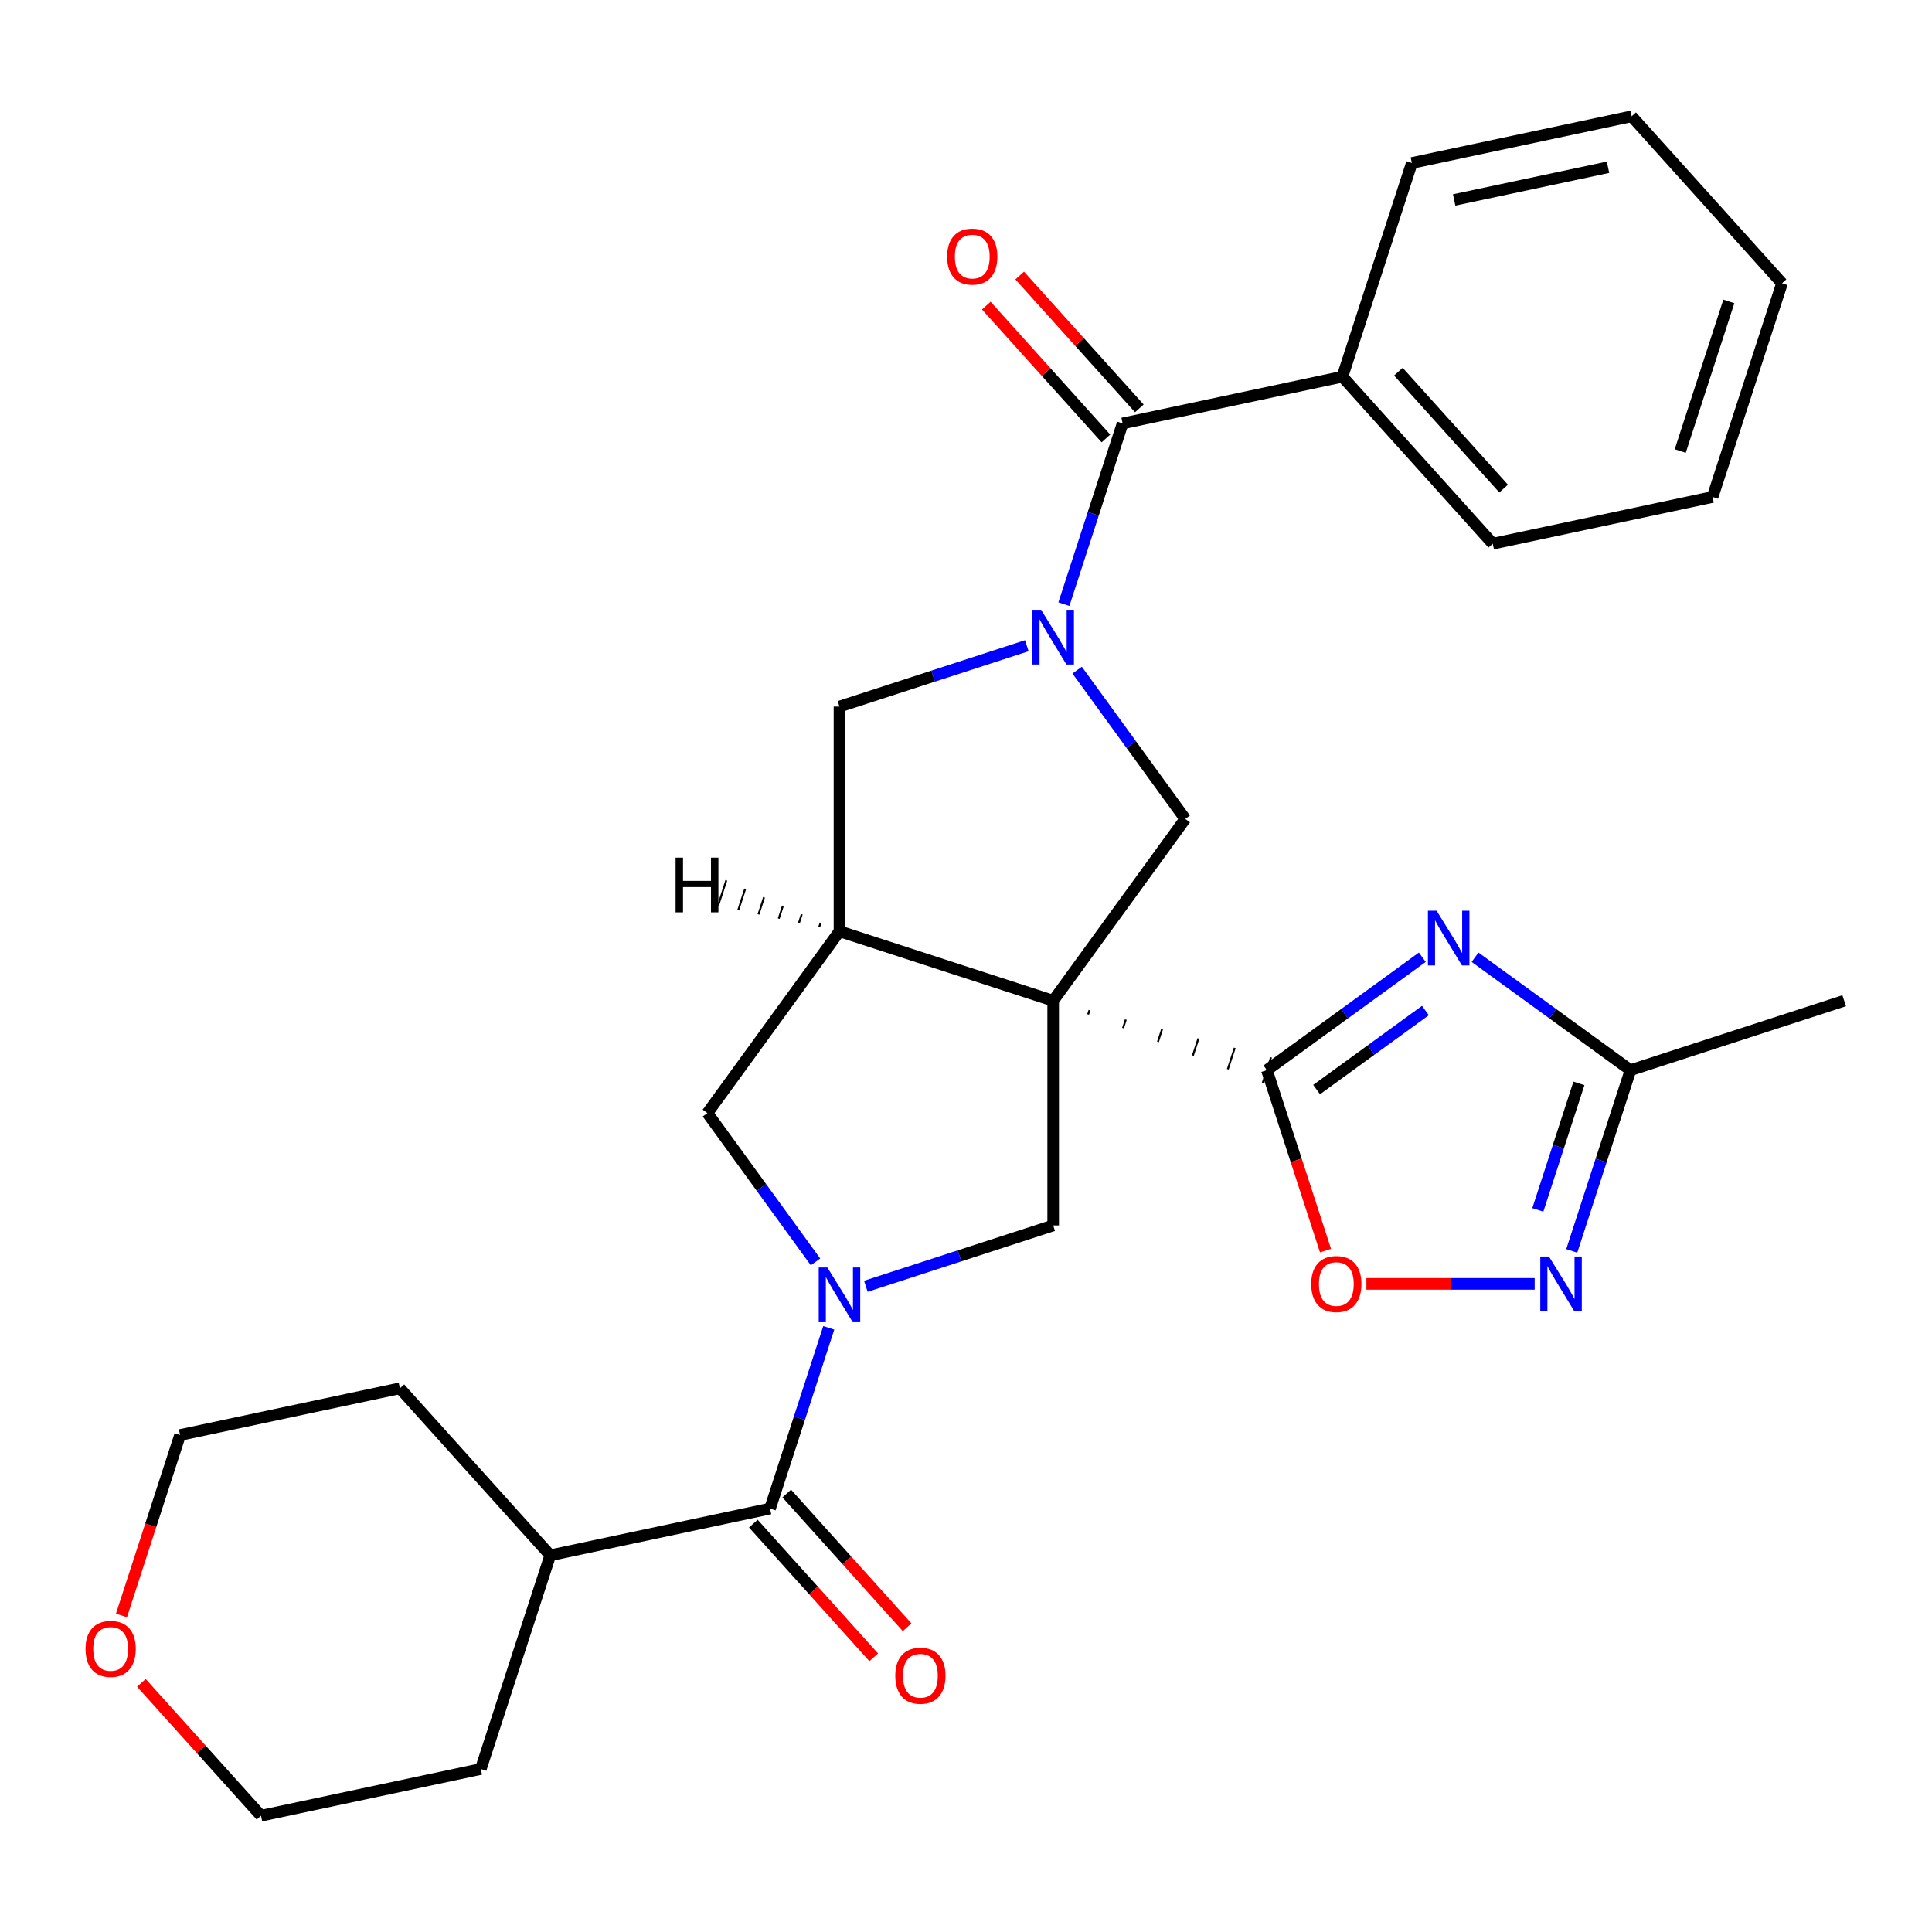 <?xml version='1.0' encoding='iso-8859-1'?>
<svg version='1.1' baseProfile='full'
              xmlns='http://www.w3.org/2000/svg'
                      xmlns:rdkit='http://www.rdkit.org/xml'
                      xmlns:xlink='http://www.w3.org/1999/xlink'
                  xml:space='preserve'
width='1000px' height='1000px' viewBox='0 0 1000 1000'>
<!-- END OF HEADER -->
<rect style='opacity:1.0;fill:#FFFFFF;stroke:none' width='1000' height='1000' x='0' y='0'> </rect>
<path class='bond-0' d='M 563.202,525.067 L 563.921,522.855' style='fill:none;fill-rule:evenodd;stroke:#000000;stroke-width:1.0px;stroke-linecap:butt;stroke-linejoin:miter;stroke-opacity:1' />
<path class='bond-0' d='M 581.278,532.163 L 582.716,527.739' style='fill:none;fill-rule:evenodd;stroke:#000000;stroke-width:1.0px;stroke-linecap:butt;stroke-linejoin:miter;stroke-opacity:1' />
<path class='bond-0' d='M 599.355,539.26 L 601.511,532.623' style='fill:none;fill-rule:evenodd;stroke:#000000;stroke-width:1.0px;stroke-linecap:butt;stroke-linejoin:miter;stroke-opacity:1' />
<path class='bond-0' d='M 617.431,546.356 L 620.306,537.507' style='fill:none;fill-rule:evenodd;stroke:#000000;stroke-width:1.0px;stroke-linecap:butt;stroke-linejoin:miter;stroke-opacity:1' />
<path class='bond-0' d='M 635.508,553.452 L 639.102,542.391' style='fill:none;fill-rule:evenodd;stroke:#000000;stroke-width:1.0px;stroke-linecap:butt;stroke-linejoin:miter;stroke-opacity:1' />
<path class='bond-0' d='M 653.584,560.548 L 657.897,547.275' style='fill:none;fill-rule:evenodd;stroke:#000000;stroke-width:1.0px;stroke-linecap:butt;stroke-linejoin:miter;stroke-opacity:1' />
<path class='bond-4' d='M 545.125,517.971 L 434.51,482.029' style='fill:none;fill-rule:evenodd;stroke:#000000;stroke-width:6px;stroke-linecap:butt;stroke-linejoin:miter;stroke-opacity:1' />
<path class='bond-5' d='M 545.125,517.971 L 613.489,423.876' style='fill:none;fill-rule:evenodd;stroke:#000000;stroke-width:6px;stroke-linecap:butt;stroke-linejoin:miter;stroke-opacity:1' />
<path class='bond-6' d='M 545.125,517.971 L 545.125,634.278' style='fill:none;fill-rule:evenodd;stroke:#000000;stroke-width:6px;stroke-linecap:butt;stroke-linejoin:miter;stroke-opacity:1' />
<path class='bond-3' d='M 655.74,553.912 L 695.964,524.687' style='fill:none;fill-rule:evenodd;stroke:#000000;stroke-width:6px;stroke-linecap:butt;stroke-linejoin:miter;stroke-opacity:1' />
<path class='bond-3' d='M 695.964,524.687 L 736.188,495.463' style='fill:none;fill-rule:evenodd;stroke:#0000FF;stroke-width:6px;stroke-linecap:butt;stroke-linejoin:miter;stroke-opacity:1' />
<path class='bond-3' d='M 681.48,563.963 L 709.637,543.506' style='fill:none;fill-rule:evenodd;stroke:#000000;stroke-width:6px;stroke-linecap:butt;stroke-linejoin:miter;stroke-opacity:1' />
<path class='bond-3' d='M 709.637,543.506 L 737.793,523.049' style='fill:none;fill-rule:evenodd;stroke:#0000FF;stroke-width:6px;stroke-linecap:butt;stroke-linejoin:miter;stroke-opacity:1' />
<path class='bond-10' d='M 655.74,553.912 L 670.912,600.605' style='fill:none;fill-rule:evenodd;stroke:#000000;stroke-width:6px;stroke-linecap:butt;stroke-linejoin:miter;stroke-opacity:1' />
<path class='bond-10' d='M 670.912,600.605 L 686.084,647.299' style='fill:none;fill-rule:evenodd;stroke:#FF0000;stroke-width:6px;stroke-linecap:butt;stroke-linejoin:miter;stroke-opacity:1' />
<path class='bond-1' d='M 557.526,346.848 L 585.507,385.362' style='fill:none;fill-rule:evenodd;stroke:#0000FF;stroke-width:6px;stroke-linecap:butt;stroke-linejoin:miter;stroke-opacity:1' />
<path class='bond-1' d='M 585.507,385.362 L 613.489,423.876' style='fill:none;fill-rule:evenodd;stroke:#000000;stroke-width:6px;stroke-linecap:butt;stroke-linejoin:miter;stroke-opacity:1' />
<path class='bond-7' d='M 550.671,312.713 L 565.869,265.939' style='fill:none;fill-rule:evenodd;stroke:#0000FF;stroke-width:6px;stroke-linecap:butt;stroke-linejoin:miter;stroke-opacity:1' />
<path class='bond-7' d='M 565.869,265.939 L 581.066,219.166' style='fill:none;fill-rule:evenodd;stroke:#000000;stroke-width:6px;stroke-linecap:butt;stroke-linejoin:miter;stroke-opacity:1' />
<path class='bond-30' d='M 531.478,334.215 L 482.994,349.968' style='fill:none;fill-rule:evenodd;stroke:#0000FF;stroke-width:6px;stroke-linecap:butt;stroke-linejoin:miter;stroke-opacity:1' />
<path class='bond-30' d='M 482.994,349.968 L 434.51,365.722' style='fill:none;fill-rule:evenodd;stroke:#000000;stroke-width:6px;stroke-linecap:butt;stroke-linejoin:miter;stroke-opacity:1' />
<path class='bond-2' d='M 448.158,665.785 L 496.642,650.032' style='fill:none;fill-rule:evenodd;stroke:#0000FF;stroke-width:6px;stroke-linecap:butt;stroke-linejoin:miter;stroke-opacity:1' />
<path class='bond-2' d='M 496.642,650.032 L 545.125,634.278' style='fill:none;fill-rule:evenodd;stroke:#000000;stroke-width:6px;stroke-linecap:butt;stroke-linejoin:miter;stroke-opacity:1' />
<path class='bond-8' d='M 428.964,687.287 L 413.767,734.061' style='fill:none;fill-rule:evenodd;stroke:#0000FF;stroke-width:6px;stroke-linecap:butt;stroke-linejoin:miter;stroke-opacity:1' />
<path class='bond-8' d='M 413.767,734.061 L 398.569,780.834' style='fill:none;fill-rule:evenodd;stroke:#000000;stroke-width:6px;stroke-linecap:butt;stroke-linejoin:miter;stroke-opacity:1' />
<path class='bond-29' d='M 422.11,653.152 L 394.128,614.638' style='fill:none;fill-rule:evenodd;stroke:#0000FF;stroke-width:6px;stroke-linecap:butt;stroke-linejoin:miter;stroke-opacity:1' />
<path class='bond-29' d='M 394.128,614.638 L 366.146,576.124' style='fill:none;fill-rule:evenodd;stroke:#000000;stroke-width:6px;stroke-linecap:butt;stroke-linejoin:miter;stroke-opacity:1' />
<path class='bond-11' d='M 763.483,495.463 L 803.707,524.687' style='fill:none;fill-rule:evenodd;stroke:#0000FF;stroke-width:6px;stroke-linecap:butt;stroke-linejoin:miter;stroke-opacity:1' />
<path class='bond-11' d='M 803.707,524.687 L 843.93,553.912' style='fill:none;fill-rule:evenodd;stroke:#000000;stroke-width:6px;stroke-linecap:butt;stroke-linejoin:miter;stroke-opacity:1' />
<path class='bond-12' d='M 434.51,482.029 L 434.51,365.722' style='fill:none;fill-rule:evenodd;stroke:#000000;stroke-width:6px;stroke-linecap:butt;stroke-linejoin:miter;stroke-opacity:1' />
<path class='bond-13' d='M 434.51,482.029 L 366.146,576.124' style='fill:none;fill-rule:evenodd;stroke:#000000;stroke-width:6px;stroke-linecap:butt;stroke-linejoin:miter;stroke-opacity:1' />
<path class='bond-34' d='M 424.749,477.635 L 424.03,479.847' style='fill:none;fill-rule:evenodd;stroke:#000000;stroke-width:1.0px;stroke-linecap:butt;stroke-linejoin:miter;stroke-opacity:1' />
<path class='bond-34' d='M 414.987,473.24 L 413.55,477.665' style='fill:none;fill-rule:evenodd;stroke:#000000;stroke-width:1.0px;stroke-linecap:butt;stroke-linejoin:miter;stroke-opacity:1' />
<path class='bond-34' d='M 405.226,468.846 L 403.069,475.483' style='fill:none;fill-rule:evenodd;stroke:#000000;stroke-width:1.0px;stroke-linecap:butt;stroke-linejoin:miter;stroke-opacity:1' />
<path class='bond-34' d='M 395.464,464.451 L 392.589,473.3' style='fill:none;fill-rule:evenodd;stroke:#000000;stroke-width:1.0px;stroke-linecap:butt;stroke-linejoin:miter;stroke-opacity:1' />
<path class='bond-34' d='M 385.703,460.056 L 382.109,471.118' style='fill:none;fill-rule:evenodd;stroke:#000000;stroke-width:1.0px;stroke-linecap:butt;stroke-linejoin:miter;stroke-opacity:1' />
<path class='bond-34' d='M 375.942,455.662 L 371.629,468.936' style='fill:none;fill-rule:evenodd;stroke:#000000;stroke-width:1.0px;stroke-linecap:butt;stroke-linejoin:miter;stroke-opacity:1' />
<path class='bond-14' d='M 589.71,211.383 L 558.751,177' style='fill:none;fill-rule:evenodd;stroke:#000000;stroke-width:6px;stroke-linecap:butt;stroke-linejoin:miter;stroke-opacity:1' />
<path class='bond-14' d='M 558.751,177 L 527.792,142.617' style='fill:none;fill-rule:evenodd;stroke:#FF0000;stroke-width:6px;stroke-linecap:butt;stroke-linejoin:miter;stroke-opacity:1' />
<path class='bond-14' d='M 572.423,226.948 L 541.464,192.565' style='fill:none;fill-rule:evenodd;stroke:#000000;stroke-width:6px;stroke-linecap:butt;stroke-linejoin:miter;stroke-opacity:1' />
<path class='bond-14' d='M 541.464,192.565 L 510.506,158.182' style='fill:none;fill-rule:evenodd;stroke:#FF0000;stroke-width:6px;stroke-linecap:butt;stroke-linejoin:miter;stroke-opacity:1' />
<path class='bond-16' d='M 581.066,219.166 L 694.832,194.984' style='fill:none;fill-rule:evenodd;stroke:#000000;stroke-width:6px;stroke-linecap:butt;stroke-linejoin:miter;stroke-opacity:1' />
<path class='bond-15' d='M 389.926,788.617 L 421.082,823.22' style='fill:none;fill-rule:evenodd;stroke:#000000;stroke-width:6px;stroke-linecap:butt;stroke-linejoin:miter;stroke-opacity:1' />
<path class='bond-15' d='M 421.082,823.22 L 452.239,857.823' style='fill:none;fill-rule:evenodd;stroke:#FF0000;stroke-width:6px;stroke-linecap:butt;stroke-linejoin:miter;stroke-opacity:1' />
<path class='bond-15' d='M 407.212,773.052 L 438.369,807.655' style='fill:none;fill-rule:evenodd;stroke:#000000;stroke-width:6px;stroke-linecap:butt;stroke-linejoin:miter;stroke-opacity:1' />
<path class='bond-15' d='M 438.369,807.655 L 469.526,842.258' style='fill:none;fill-rule:evenodd;stroke:#FF0000;stroke-width:6px;stroke-linecap:butt;stroke-linejoin:miter;stroke-opacity:1' />
<path class='bond-17' d='M 398.569,780.834 L 284.803,805.016' style='fill:none;fill-rule:evenodd;stroke:#000000;stroke-width:6px;stroke-linecap:butt;stroke-linejoin:miter;stroke-opacity:1' />
<path class='bond-9' d='M 794.342,664.527 L 750.795,664.527' style='fill:none;fill-rule:evenodd;stroke:#0000FF;stroke-width:6px;stroke-linecap:butt;stroke-linejoin:miter;stroke-opacity:1' />
<path class='bond-9' d='M 750.795,664.527 L 707.248,664.527' style='fill:none;fill-rule:evenodd;stroke:#FF0000;stroke-width:6px;stroke-linecap:butt;stroke-linejoin:miter;stroke-opacity:1' />
<path class='bond-31' d='M 813.535,647.459 L 828.733,600.685' style='fill:none;fill-rule:evenodd;stroke:#0000FF;stroke-width:6px;stroke-linecap:butt;stroke-linejoin:miter;stroke-opacity:1' />
<path class='bond-31' d='M 828.733,600.685 L 843.93,553.912' style='fill:none;fill-rule:evenodd;stroke:#000000;stroke-width:6px;stroke-linecap:butt;stroke-linejoin:miter;stroke-opacity:1' />
<path class='bond-31' d='M 795.971,626.239 L 806.61,593.497' style='fill:none;fill-rule:evenodd;stroke:#0000FF;stroke-width:6px;stroke-linecap:butt;stroke-linejoin:miter;stroke-opacity:1' />
<path class='bond-31' d='M 806.61,593.497 L 817.248,560.755' style='fill:none;fill-rule:evenodd;stroke:#000000;stroke-width:6px;stroke-linecap:butt;stroke-linejoin:miter;stroke-opacity:1' />
<path class='bond-19' d='M 843.93,553.912 L 954.545,517.971' style='fill:none;fill-rule:evenodd;stroke:#000000;stroke-width:6px;stroke-linecap:butt;stroke-linejoin:miter;stroke-opacity:1' />
<path class='bond-22' d='M 694.832,194.984 L 772.657,281.417' style='fill:none;fill-rule:evenodd;stroke:#000000;stroke-width:6px;stroke-linecap:butt;stroke-linejoin:miter;stroke-opacity:1' />
<path class='bond-22' d='M 723.793,192.384 L 778.27,252.887' style='fill:none;fill-rule:evenodd;stroke:#000000;stroke-width:6px;stroke-linecap:butt;stroke-linejoin:miter;stroke-opacity:1' />
<path class='bond-23' d='M 694.832,194.984 L 730.773,84.369' style='fill:none;fill-rule:evenodd;stroke:#000000;stroke-width:6px;stroke-linecap:butt;stroke-linejoin:miter;stroke-opacity:1' />
<path class='bond-24' d='M 284.803,805.016 L 248.862,915.631' style='fill:none;fill-rule:evenodd;stroke:#000000;stroke-width:6px;stroke-linecap:butt;stroke-linejoin:miter;stroke-opacity:1' />
<path class='bond-25' d='M 284.803,805.016 L 206.978,718.583' style='fill:none;fill-rule:evenodd;stroke:#000000;stroke-width:6px;stroke-linecap:butt;stroke-linejoin:miter;stroke-opacity:1' />
<path class='bond-18' d='M 62.868,836.152 L 78.04,789.458' style='fill:none;fill-rule:evenodd;stroke:#FF0000;stroke-width:6px;stroke-linecap:butt;stroke-linejoin:miter;stroke-opacity:1' />
<path class='bond-18' d='M 78.04,789.458 L 93.212,742.764' style='fill:none;fill-rule:evenodd;stroke:#000000;stroke-width:6px;stroke-linecap:butt;stroke-linejoin:miter;stroke-opacity:1' />
<path class='bond-32' d='M 73.178,871.047 L 104.137,905.43' style='fill:none;fill-rule:evenodd;stroke:#FF0000;stroke-width:6px;stroke-linecap:butt;stroke-linejoin:miter;stroke-opacity:1' />
<path class='bond-32' d='M 104.137,905.43 L 135.096,939.813' style='fill:none;fill-rule:evenodd;stroke:#000000;stroke-width:6px;stroke-linecap:butt;stroke-linejoin:miter;stroke-opacity:1' />
<path class='bond-20' d='M 135.096,939.813 L 248.862,915.631' style='fill:none;fill-rule:evenodd;stroke:#000000;stroke-width:6px;stroke-linecap:butt;stroke-linejoin:miter;stroke-opacity:1' />
<path class='bond-21' d='M 93.212,742.764 L 206.978,718.583' style='fill:none;fill-rule:evenodd;stroke:#000000;stroke-width:6px;stroke-linecap:butt;stroke-linejoin:miter;stroke-opacity:1' />
<path class='bond-27' d='M 772.657,281.417 L 886.424,257.236' style='fill:none;fill-rule:evenodd;stroke:#000000;stroke-width:6px;stroke-linecap:butt;stroke-linejoin:miter;stroke-opacity:1' />
<path class='bond-26' d='M 730.773,84.369 L 844.54,60.187' style='fill:none;fill-rule:evenodd;stroke:#000000;stroke-width:6px;stroke-linecap:butt;stroke-linejoin:miter;stroke-opacity:1' />
<path class='bond-26' d='M 752.675,103.495 L 832.311,86.567' style='fill:none;fill-rule:evenodd;stroke:#000000;stroke-width:6px;stroke-linecap:butt;stroke-linejoin:miter;stroke-opacity:1' />
<path class='bond-28' d='M 844.54,60.187 L 922.365,146.62' style='fill:none;fill-rule:evenodd;stroke:#000000;stroke-width:6px;stroke-linecap:butt;stroke-linejoin:miter;stroke-opacity:1' />
<path class='bond-33' d='M 886.424,257.236 L 922.365,146.62' style='fill:none;fill-rule:evenodd;stroke:#000000;stroke-width:6px;stroke-linecap:butt;stroke-linejoin:miter;stroke-opacity:1' />
<path class='bond-33' d='M 869.692,233.455 L 894.85,156.024' style='fill:none;fill-rule:evenodd;stroke:#000000;stroke-width:6px;stroke-linecap:butt;stroke-linejoin:miter;stroke-opacity:1' />
<path  class='atom-2' d='M 538.865 315.621
L 548.145 330.621
Q 549.065 332.101, 550.545 334.781
Q 552.025 337.461, 552.105 337.621
L 552.105 315.621
L 555.865 315.621
L 555.865 343.941
L 551.985 343.941
L 542.025 327.541
Q 540.865 325.621, 539.625 323.421
Q 538.425 321.221, 538.065 320.541
L 538.065 343.941
L 534.385 343.941
L 534.385 315.621
L 538.865 315.621
' fill='#0000FF'/>
<path  class='atom-3' d='M 428.25 656.059
L 437.53 671.059
Q 438.45 672.539, 439.93 675.219
Q 441.41 677.899, 441.49 678.059
L 441.49 656.059
L 445.25 656.059
L 445.25 684.379
L 441.37 684.379
L 431.41 667.979
Q 430.25 666.059, 429.01 663.859
Q 427.81 661.659, 427.45 660.979
L 427.45 684.379
L 423.77 684.379
L 423.77 656.059
L 428.25 656.059
' fill='#0000FF'/>
<path  class='atom-4' d='M 743.575 471.388
L 752.855 486.388
Q 753.775 487.868, 755.255 490.548
Q 756.735 493.228, 756.815 493.388
L 756.815 471.388
L 760.575 471.388
L 760.575 499.708
L 756.695 499.708
L 746.735 483.308
Q 745.575 481.388, 744.335 479.188
Q 743.135 476.988, 742.775 476.308
L 742.775 499.708
L 739.095 499.708
L 739.095 471.388
L 743.575 471.388
' fill='#0000FF'/>
<path  class='atom-10' d='M 801.729 650.367
L 811.009 665.367
Q 811.929 666.847, 813.409 669.527
Q 814.889 672.207, 814.969 672.367
L 814.969 650.367
L 818.729 650.367
L 818.729 678.687
L 814.849 678.687
L 804.889 662.287
Q 803.729 660.367, 802.489 658.167
Q 801.289 655.967, 800.929 655.287
L 800.929 678.687
L 797.249 678.687
L 797.249 650.367
L 801.729 650.367
' fill='#0000FF'/>
<path  class='atom-11' d='M 678.682 664.607
Q 678.682 657.807, 682.042 654.007
Q 685.402 650.207, 691.682 650.207
Q 697.962 650.207, 701.322 654.007
Q 704.682 657.807, 704.682 664.607
Q 704.682 671.487, 701.282 675.407
Q 697.882 679.287, 691.682 679.287
Q 685.442 679.287, 682.042 675.407
Q 678.682 671.527, 678.682 664.607
M 691.682 676.087
Q 696.002 676.087, 698.322 673.207
Q 700.682 670.287, 700.682 664.607
Q 700.682 659.047, 698.322 656.247
Q 696.002 653.407, 691.682 653.407
Q 687.362 653.407, 685.002 656.207
Q 682.682 659.007, 682.682 664.607
Q 682.682 670.327, 685.002 673.207
Q 687.362 676.087, 691.682 676.087
' fill='#FF0000'/>
<path  class='atom-15' d='M 490.241 132.812
Q 490.241 126.012, 493.601 122.212
Q 496.961 118.412, 503.241 118.412
Q 509.521 118.412, 512.881 122.212
Q 516.241 126.012, 516.241 132.812
Q 516.241 139.692, 512.841 143.612
Q 509.441 147.492, 503.241 147.492
Q 497.001 147.492, 493.601 143.612
Q 490.241 139.732, 490.241 132.812
M 503.241 144.292
Q 507.561 144.292, 509.881 141.412
Q 512.241 138.492, 512.241 132.812
Q 512.241 127.252, 509.881 124.452
Q 507.561 121.612, 503.241 121.612
Q 498.921 121.612, 496.561 124.412
Q 494.241 127.212, 494.241 132.812
Q 494.241 138.532, 496.561 141.412
Q 498.921 144.292, 503.241 144.292
' fill='#FF0000'/>
<path  class='atom-16' d='M 463.394 867.348
Q 463.394 860.548, 466.754 856.748
Q 470.114 852.948, 476.394 852.948
Q 482.674 852.948, 486.034 856.748
Q 489.394 860.548, 489.394 867.348
Q 489.394 874.228, 485.994 878.148
Q 482.594 882.028, 476.394 882.028
Q 470.154 882.028, 466.754 878.148
Q 463.394 874.268, 463.394 867.348
M 476.394 878.828
Q 480.714 878.828, 483.034 875.948
Q 485.394 873.028, 485.394 867.348
Q 485.394 861.788, 483.034 858.988
Q 480.714 856.148, 476.394 856.148
Q 472.074 856.148, 469.714 858.948
Q 467.394 861.748, 467.394 867.348
Q 467.394 873.068, 469.714 875.948
Q 472.074 878.828, 476.394 878.828
' fill='#FF0000'/>
<path  class='atom-19' d='M 44.271 853.46
Q 44.271 846.66, 47.631 842.86
Q 50.991 839.06, 57.271 839.06
Q 63.551 839.06, 66.911 842.86
Q 70.271 846.66, 70.271 853.46
Q 70.271 860.34, 66.871 864.26
Q 63.471 868.14, 57.271 868.14
Q 51.031 868.14, 47.631 864.26
Q 44.271 860.38, 44.271 853.46
M 57.271 864.94
Q 61.591 864.94, 63.911 862.06
Q 66.271 859.14, 66.271 853.46
Q 66.271 847.9, 63.911 845.1
Q 61.591 842.26, 57.271 842.26
Q 52.951 842.26, 50.591 845.06
Q 48.271 847.86, 48.271 853.46
Q 48.271 859.18, 50.591 862.06
Q 52.951 864.94, 57.271 864.94
' fill='#FF0000'/>
<path  class='atom-30' d='M 349.687 443.909
L 353.527 443.909
L 353.527 455.949
L 368.007 455.949
L 368.007 443.909
L 371.847 443.909
L 371.847 472.229
L 368.007 472.229
L 368.007 459.149
L 353.527 459.149
L 353.527 472.229
L 349.687 472.229
L 349.687 443.909
' fill='#000000'/>
</svg>
